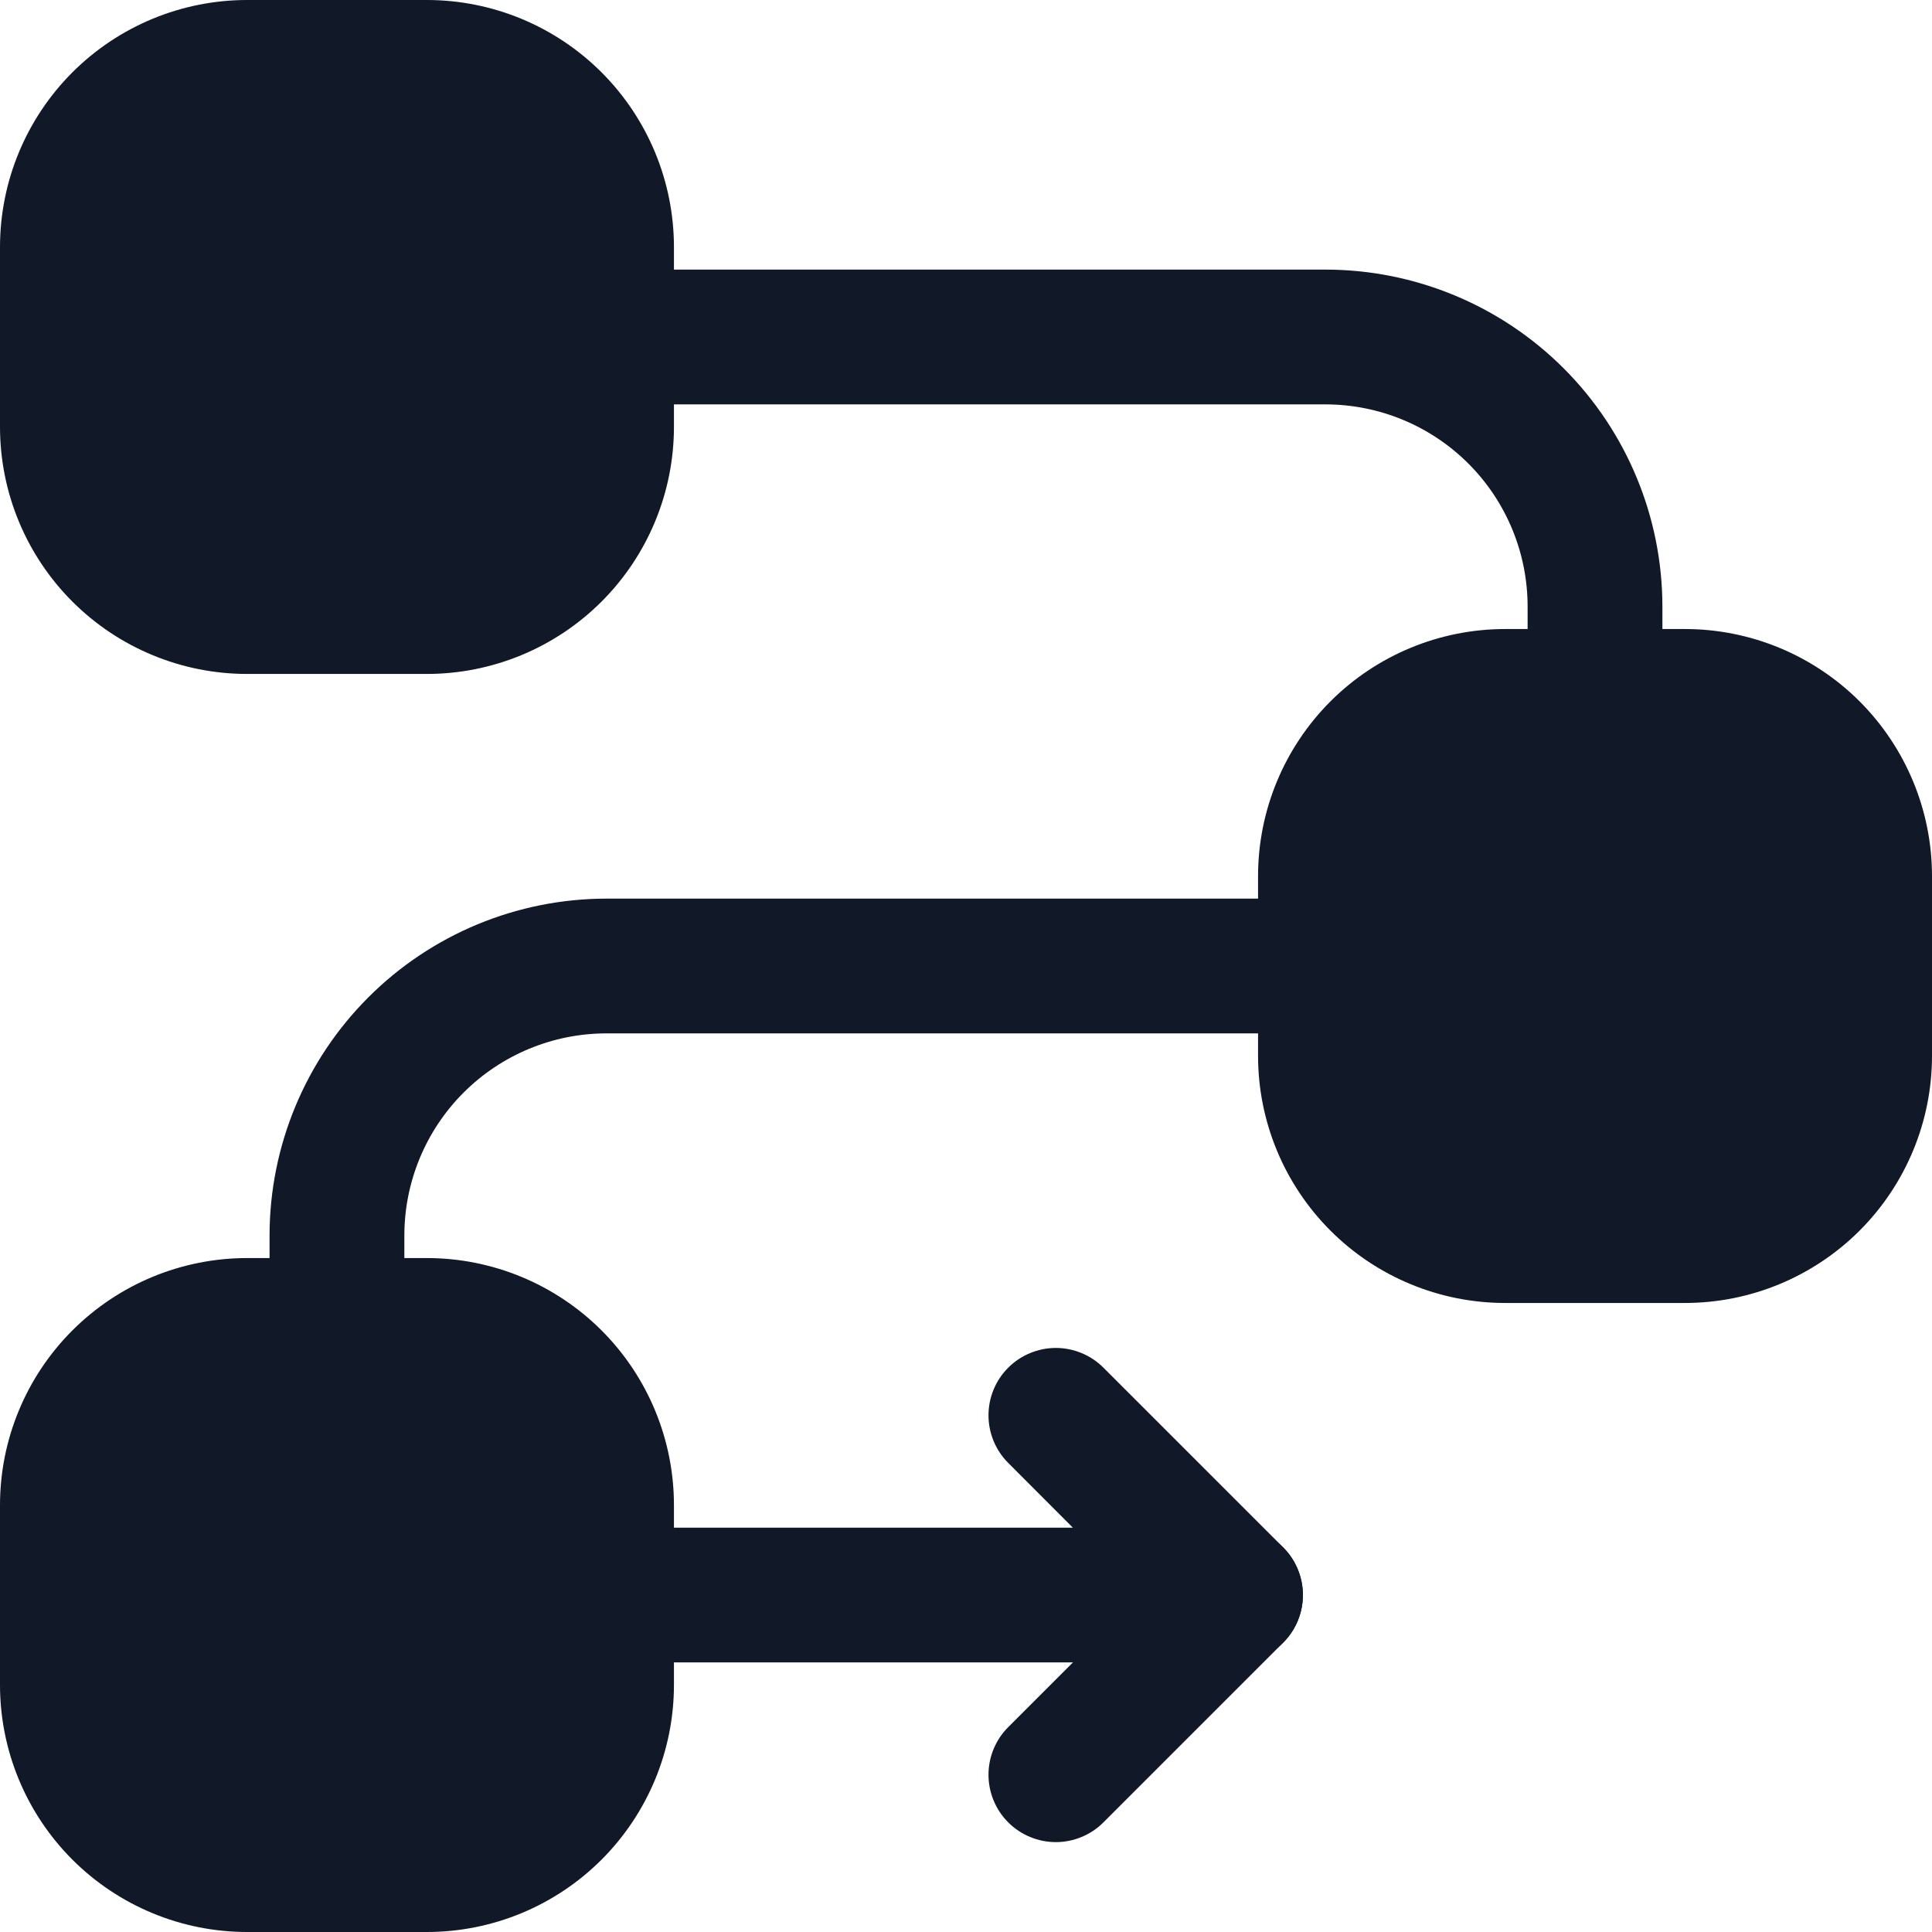 <svg width="48" height="48" viewBox="0 0 48 48" fill="none" xmlns="http://www.w3.org/2000/svg">
<path fill-rule="evenodd" clip-rule="evenodd" d="M31.256 21.767V26.233C31.256 27.861 31.903 29.422 33.054 30.574C34.205 31.725 35.767 32.372 37.395 32.372H41.861C43.489 32.372 45.05 31.725 46.202 30.574C47.353 29.422 48 27.861 48 26.233V21.767C48 20.139 47.353 18.578 46.202 17.426C45.05 16.275 43.489 15.628 41.861 15.628H37.395C35.767 15.628 34.205 16.275 33.054 17.426C31.903 18.578 31.256 20.139 31.256 21.767ZM0 6.14V10.605C0 12.233 0.647 13.795 1.798 14.946C2.95 16.097 4.511 16.744 6.14 16.744H10.605C12.233 16.744 13.795 16.097 14.946 14.946C16.097 13.795 16.744 12.233 16.744 10.605V6.14C16.744 4.511 16.097 2.95 14.946 1.798C13.795 0.647 12.233 0 10.605 0H6.14C4.511 0 2.95 0.647 1.798 1.798C0.647 2.95 0 4.511 0 6.14ZM0 37.395V41.861C0 43.489 0.647 45.05 1.798 46.202C2.95 47.353 4.511 48 6.14 48H10.605C12.233 48 13.795 47.353 14.946 46.202C16.097 45.05 16.744 43.489 16.744 41.861V37.395C16.744 35.767 16.097 34.205 14.946 33.054C13.795 31.903 12.233 31.256 10.605 31.256H6.14C4.511 31.256 2.95 31.903 1.798 33.054C0.647 34.205 0 35.767 0 37.395Z" fill="#111827"/>
<path fill-rule="evenodd" clip-rule="evenodd" d="M8.285 34.602L8.372 34.605L8.443 34.596C8.765 34.551 10.046 34.279 10.046 32.901V30.698C10.046 29.366 10.575 28.088 11.517 27.146C12.459 26.204 13.737 25.674 15.069 25.674H32.93C33.374 25.674 33.8 25.498 34.114 25.184C34.428 24.87 34.604 24.444 34.604 24C34.604 23.556 34.428 23.13 34.114 22.816C33.8 22.502 33.374 22.326 32.93 22.326H15.069C12.849 22.327 10.72 23.209 9.151 24.779C7.581 26.349 6.698 28.478 6.697 30.698V32.93C6.697 33.046 6.708 33.16 6.733 33.27C6.807 33.632 7 33.96 7.281 34.201C7.562 34.443 7.915 34.584 8.285 34.602ZM39.54 18.975L39.627 18.977L39.699 18.968C40.02 18.923 41.302 18.651 41.302 17.273V15.07C41.301 12.85 40.418 10.721 38.849 9.151C37.279 7.581 35.15 6.699 32.93 6.698H15.069C14.625 6.698 14.199 6.874 13.885 7.188C13.571 7.502 13.395 7.928 13.395 8.372C13.395 8.816 13.571 9.242 13.885 9.556C14.199 9.87 14.625 10.047 15.069 10.047H32.93C34.262 10.047 35.54 10.576 36.482 11.518C37.424 12.46 37.953 13.738 37.953 15.07V17.302C37.953 17.419 37.964 17.532 37.989 17.642C38.063 18.005 38.256 18.332 38.537 18.573C38.818 18.815 39.171 18.956 39.54 18.975ZM15.069 41.302H30.697C31.028 41.302 31.352 41.204 31.627 41.02C31.902 40.836 32.116 40.574 32.243 40.269C32.369 39.963 32.403 39.626 32.338 39.302C32.274 38.977 32.114 38.679 31.881 38.445L27.415 33.98C27.26 33.824 27.076 33.701 26.872 33.617C26.669 33.533 26.452 33.489 26.232 33.489C26.012 33.489 25.795 33.533 25.592 33.617C25.389 33.701 25.204 33.824 25.049 33.98C24.893 34.135 24.77 34.319 24.686 34.523C24.602 34.725 24.559 34.943 24.559 35.163C24.559 35.383 24.602 35.6 24.686 35.803C24.77 36.006 24.893 36.191 25.049 36.346L26.654 37.954H15.069C14.625 37.954 14.199 38.13 13.885 38.444C13.571 38.758 13.395 39.184 13.395 39.628C13.395 40.072 13.571 40.498 13.885 40.812C14.199 41.126 14.625 41.302 15.069 41.302Z" fill="#111827"/>
<path fill-rule="evenodd" clip-rule="evenodd" d="M29.514 38.445L25.049 42.91C24.893 43.065 24.77 43.25 24.686 43.453C24.602 43.656 24.559 43.873 24.559 44.093C24.559 44.313 24.602 44.53 24.686 44.733C24.77 44.937 24.893 45.121 25.049 45.276C25.204 45.432 25.389 45.555 25.592 45.639C25.795 45.723 26.012 45.767 26.232 45.767C26.452 45.767 26.669 45.723 26.872 45.639C27.075 45.555 27.26 45.432 27.415 45.276L31.88 40.811C32.036 40.656 32.159 40.471 32.243 40.268C32.327 40.065 32.37 39.848 32.37 39.628C32.37 39.408 32.327 39.191 32.243 38.988C32.159 38.785 32.036 38.6 31.88 38.445C31.725 38.289 31.541 38.166 31.337 38.082C31.134 37.998 30.917 37.955 30.697 37.955C30.477 37.955 30.26 37.998 30.057 38.082C29.854 38.166 29.669 38.289 29.514 38.445Z" fill="#111827"/>
</svg>
